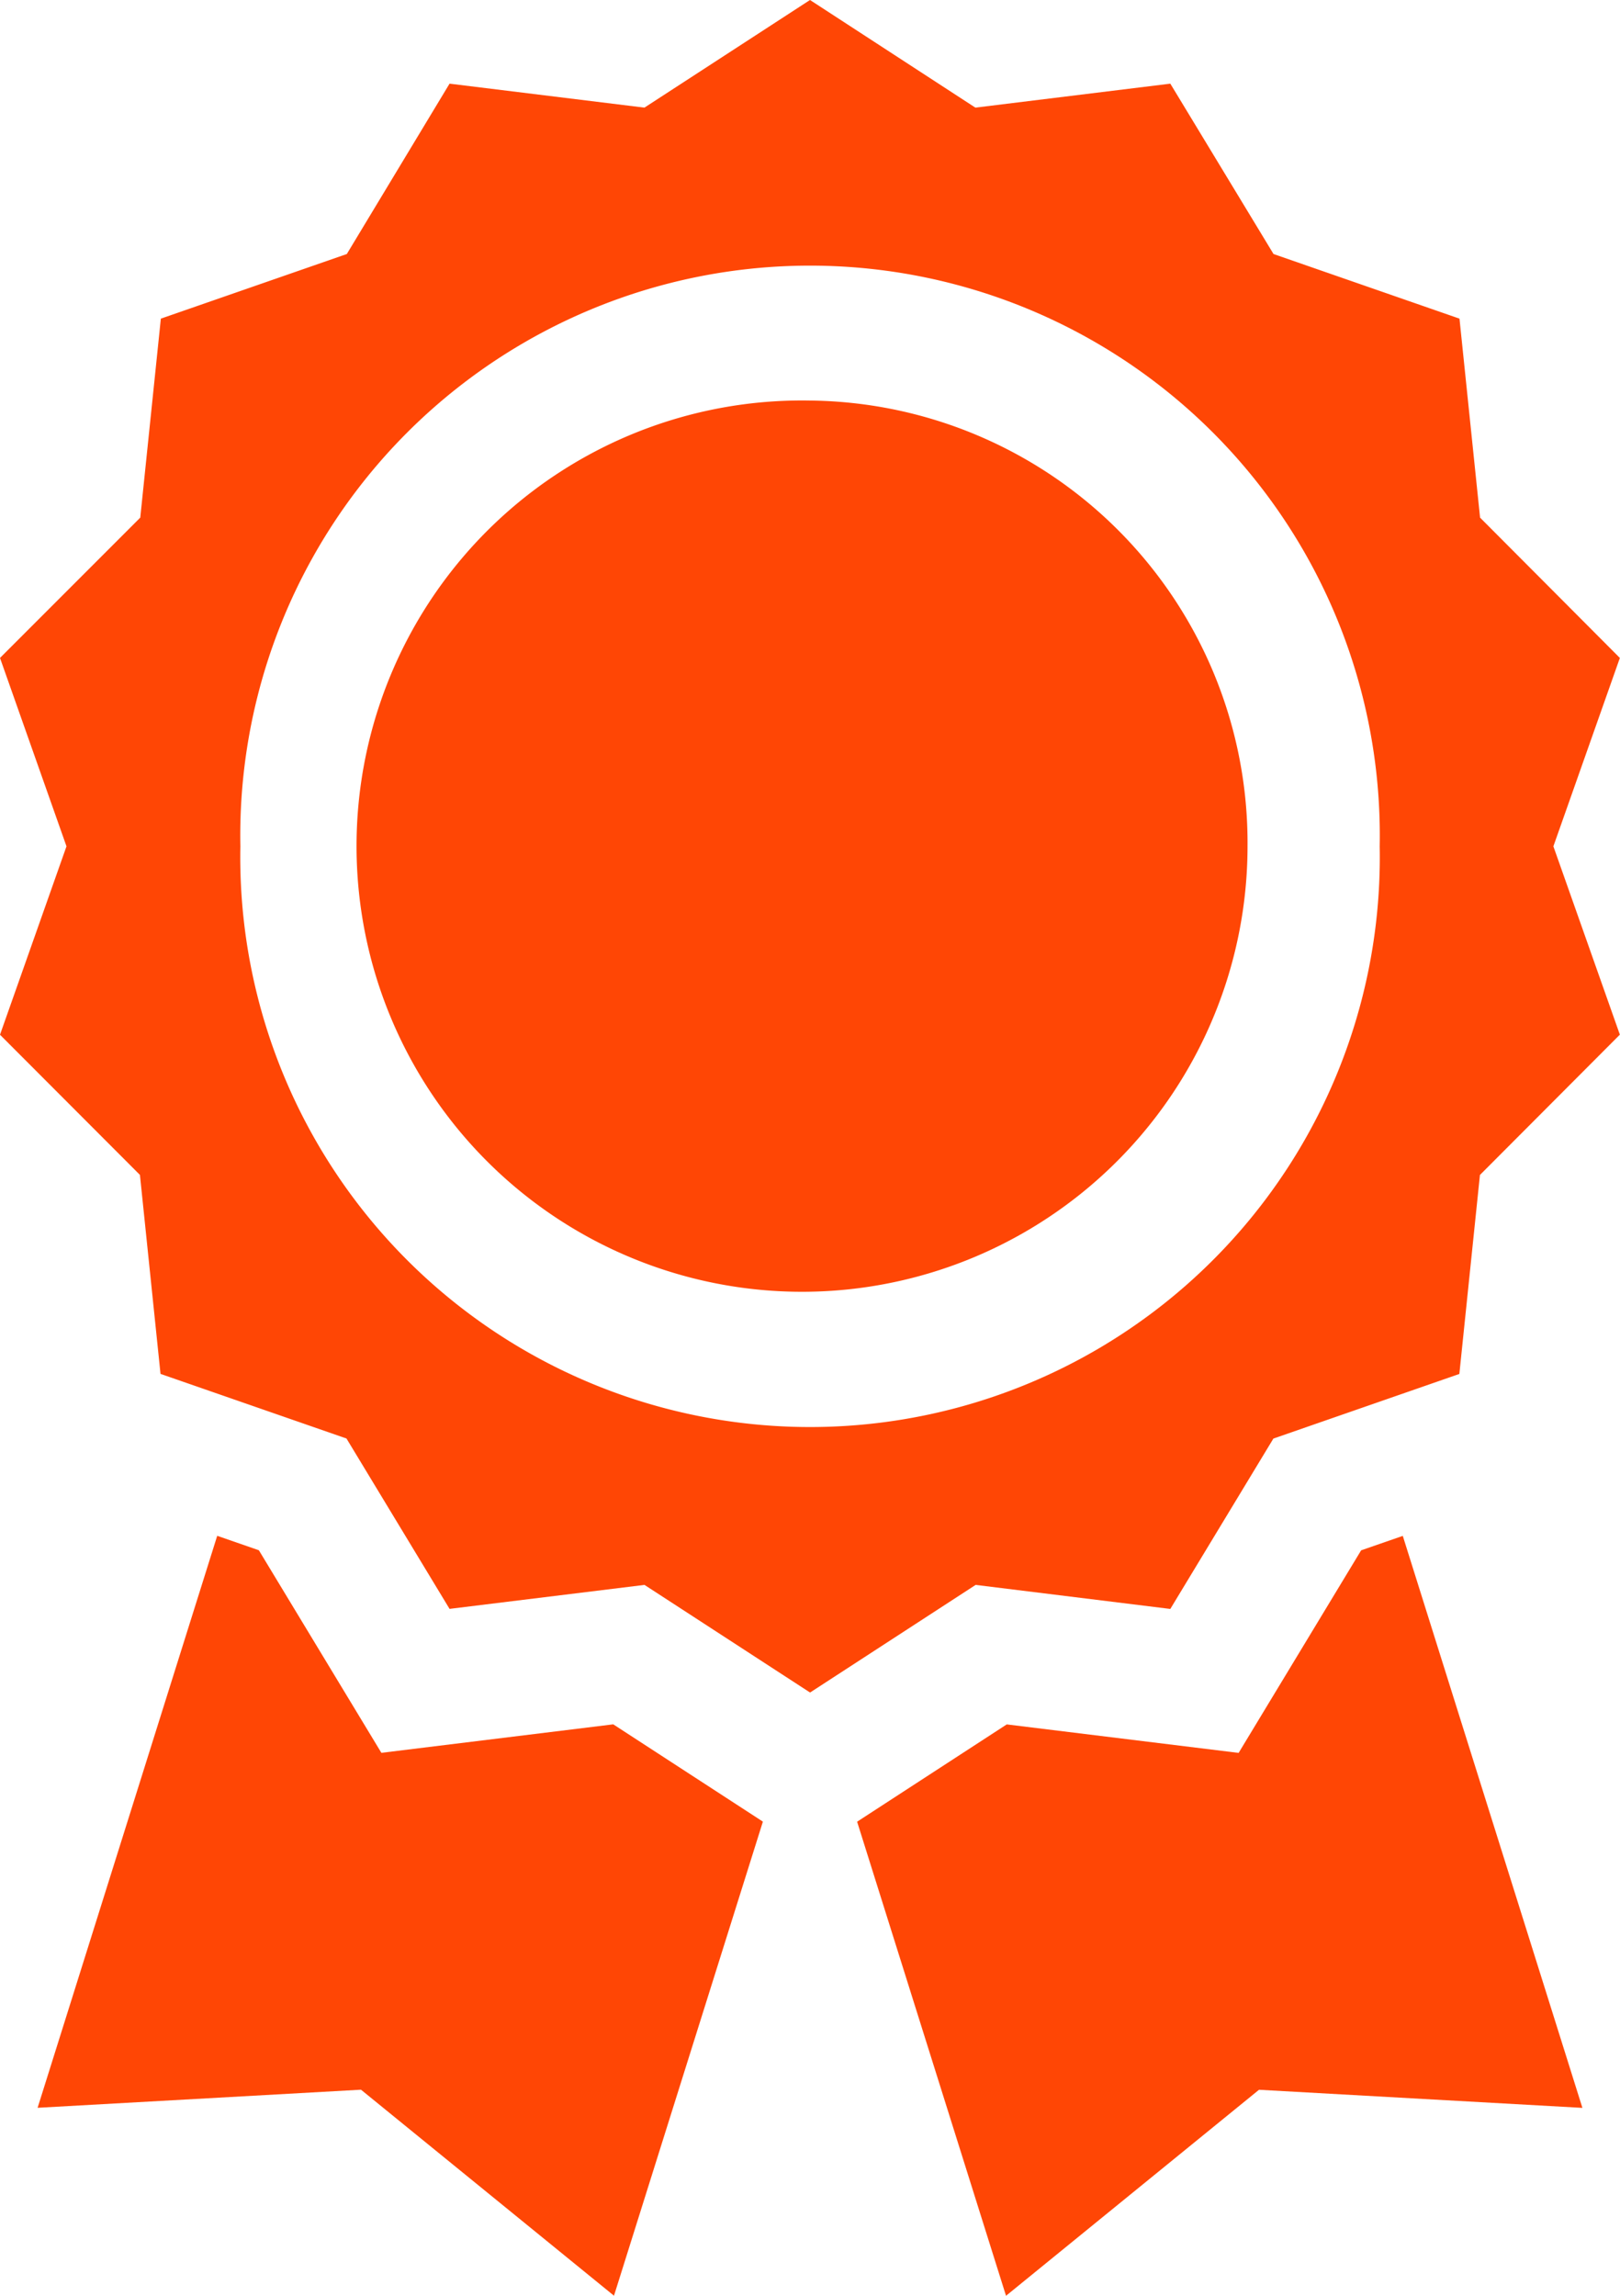 <svg xmlns="http://www.w3.org/2000/svg" width="24" height="34" viewBox="0 0 24 34">
    <g id="medal" transform="translate(-71.962)">
        <path id="Path_20" data-name="Path 20"
            d="M89.3,23.828l1.527-2.523,2.755-.957.305-2.947,2.073-2.078-.985-2.789.985-2.79L93.889,7.666l-.305-2.947-2.755-.957L89.3,1.239l-2.888.355L83.962,0,81.509,1.594l-2.887-.355L77.1,3.762l-2.755.957-.305,2.947L71.962,9.744l.985,2.79-.985,2.79L74.035,17.4l.305,2.947,2.755.957,1.527,2.523,2.888-.355,2.453,1.594,2.453-1.594ZM75.523,12.534a8.441,8.441,0,1,1,16.879,0,8.441,8.441,0,1,1-16.879,0Z"
            transform="translate(0 0)" fill="#ff4605"></path>
        <path id="Path_21" data-name="Path 21"
            d="M163.072,89.333a6.6,6.6,0,1,0,6.482,6.6A6.55,6.55,0,0,0,163.072,89.333Z"
            transform="translate(-79.11 -83.401)" fill="#ff4605"></path>
        <path id="Path_22" data-name="Path 22"
            d="M89.039,345.326l-3.435.422-1.815-3-.617-.214-2.661,8.471,4.791-.268,3.748,3.051,2.206-7.021Z"
            transform="translate(-7.992 -319.789)" fill="#ff4605"></path>
        <path id="Path_23" data-name="Path 23"
            d="M274.168,342.749l-1.815,3-3.435-.422-2.217,1.441,2.206,7.021,3.748-3.051,4.791.268-2.661-8.471Z"
            transform="translate(-182.041 -319.789)" fill="#ff4605"></path>
    </g>
</svg>